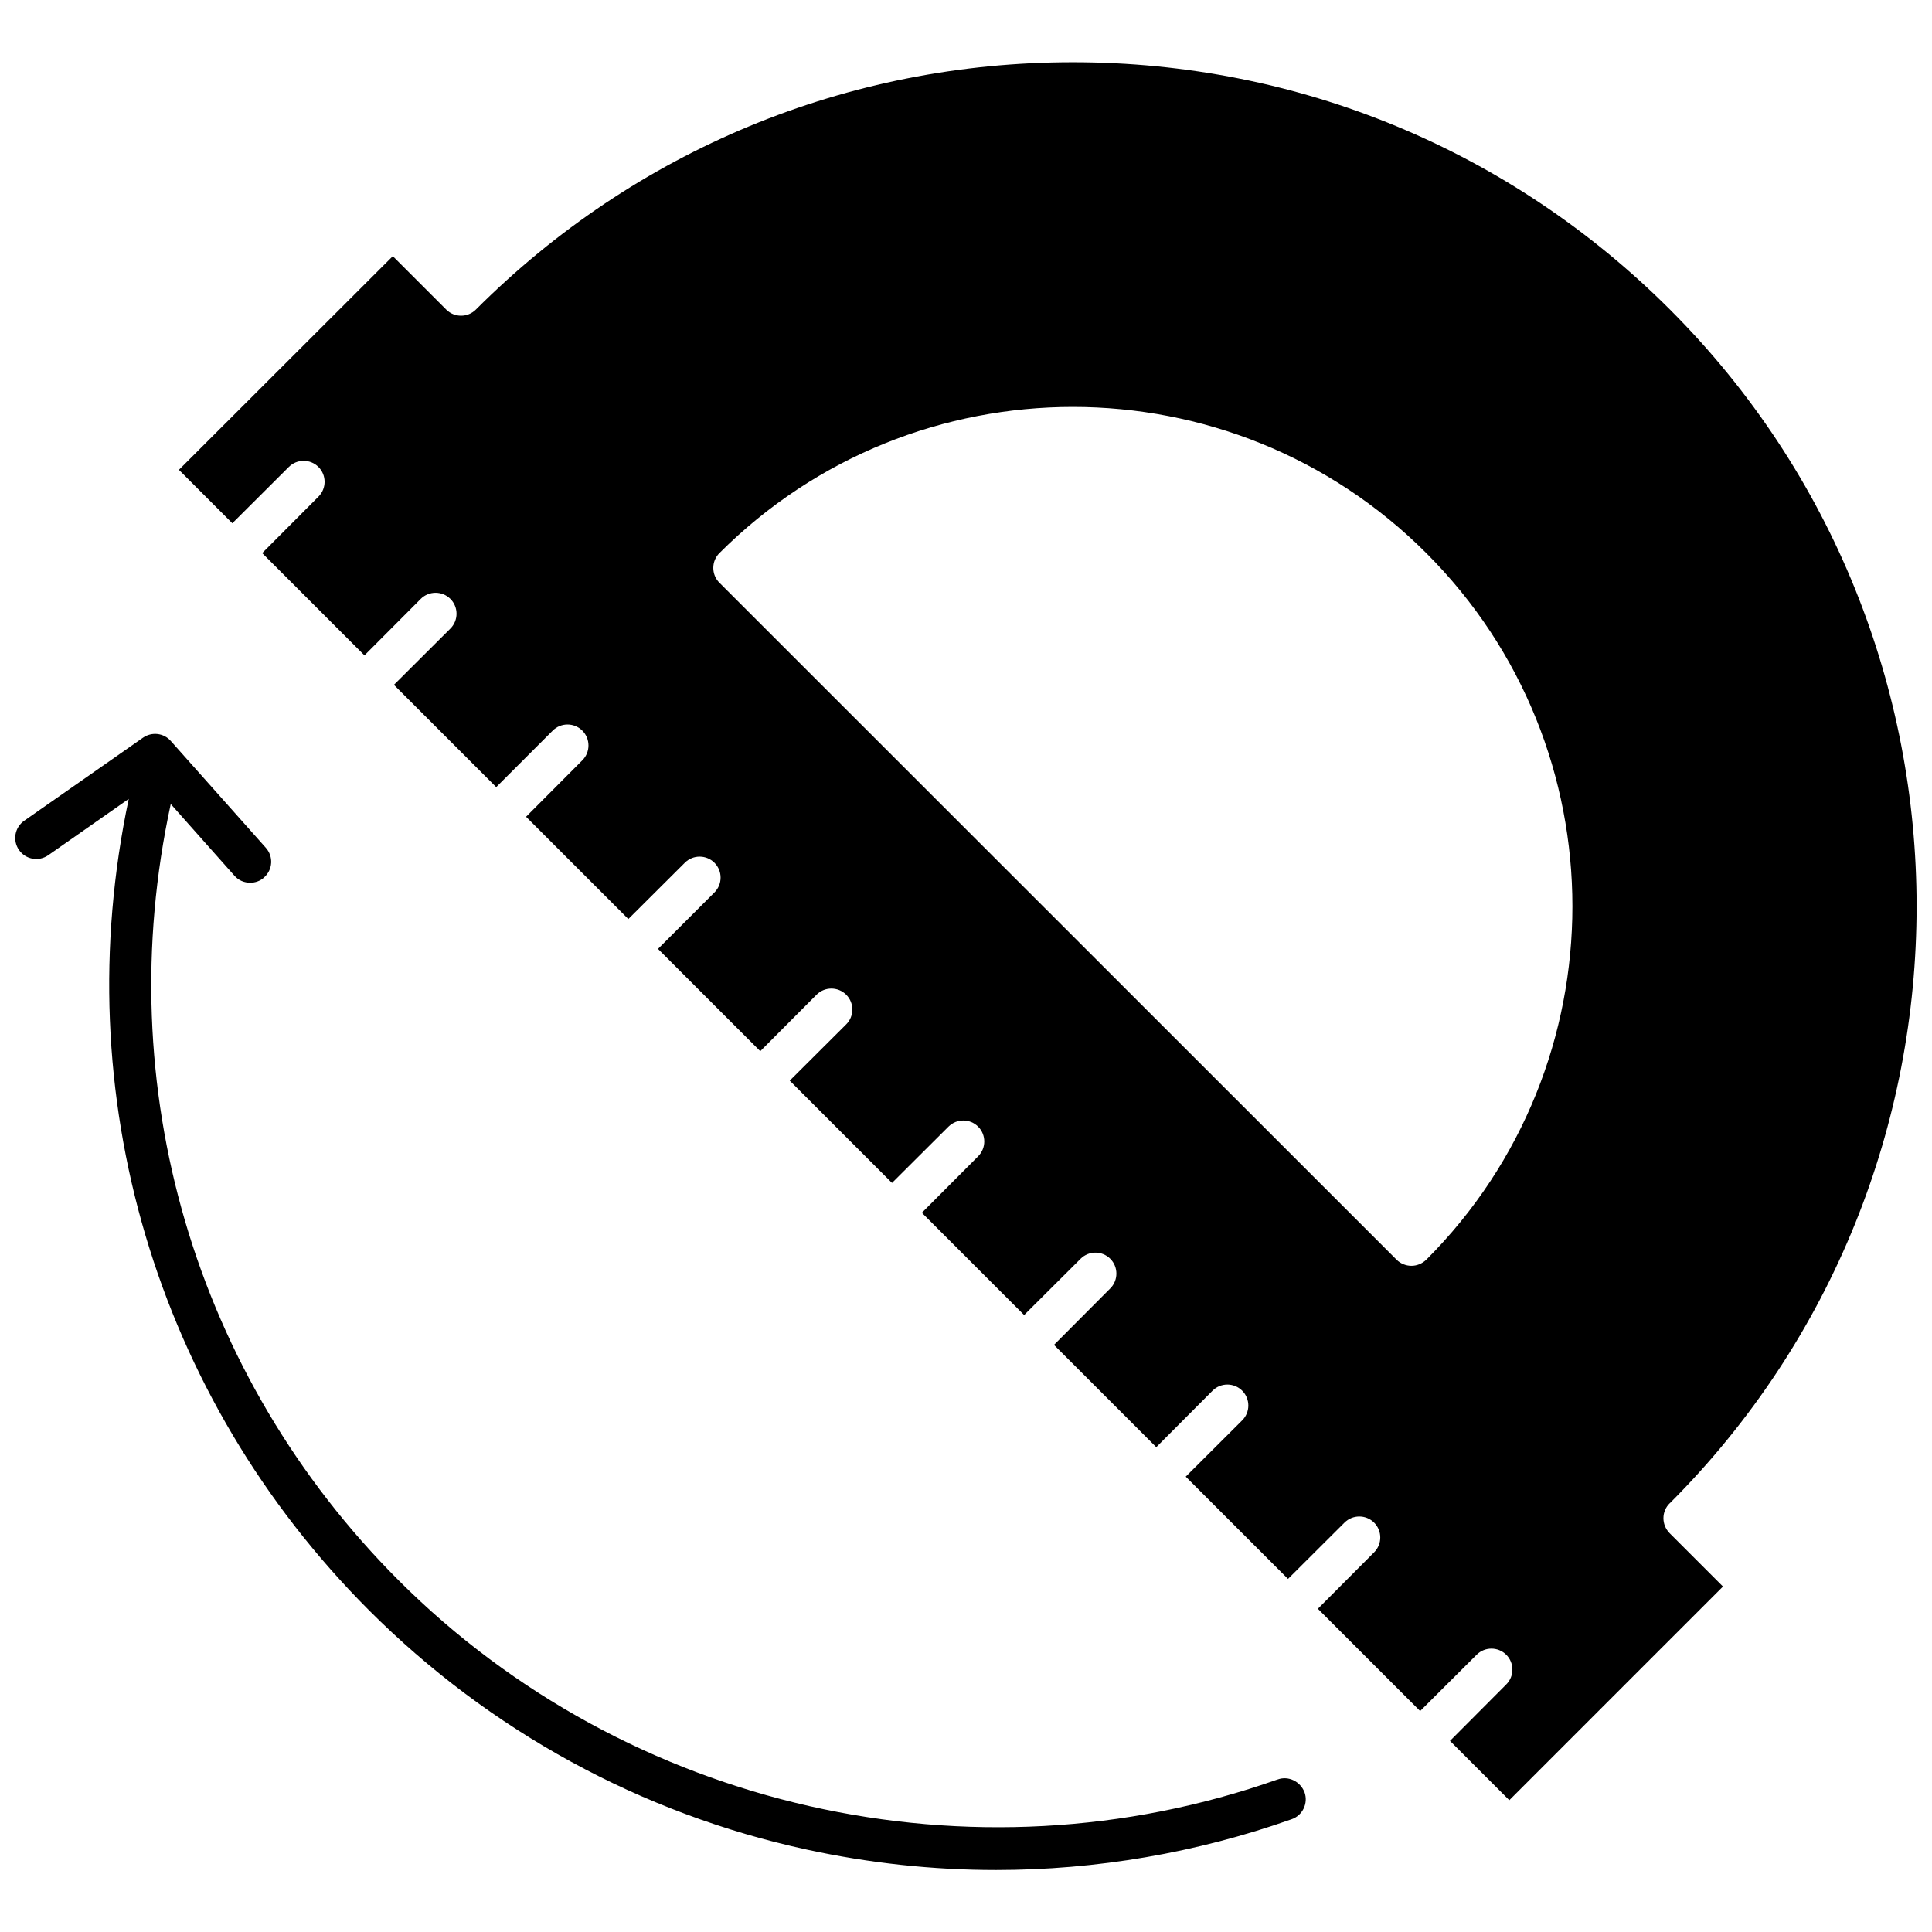 <?xml version="1.0" encoding="UTF-8"?>
<!-- Uploaded to: ICON Repo, www.svgrepo.com, Generator: ICON Repo Mixer Tools -->
<svg width="800px" height="800px" version="1.1" viewBox="144 144 512 512" xmlns="http://www.w3.org/2000/svg">
 <defs>
  <clipPath id="b">
   <path d="m191 160h460.9v462h-460.9z"/>
  </clipPath>
  <clipPath id="a">
   <path d="m148.09 338h342.91v302h-342.91z"/>
  </clipPath>
 </defs>
 <g>
  <g clip-path="url(#b)">
   <path d="m586.51 542.38c87.211-87.211 87.211-229.18 0-316.39-42.27-42.223-98.445-65.496-158.2-65.496s-115.93 23.277-158.2 65.547c-2.168 2.168-5.691 2.168-7.859 0l-14.156-14.156-56.68 56.625 14.156 14.156 14.965-14.914c2.168-2.168 5.691-2.168 7.859 0 2.168 2.168 2.168 5.691 0 7.859l-14.914 14.965 27.105 27.105 14.914-14.965c2.168-2.168 5.691-2.168 7.859 0 2.168 2.168 2.168 5.691 0 7.859l-14.965 14.914 27.105 27.105 14.965-14.965c2.168-2.168 5.691-2.168 7.859 0s2.168 5.691 0 7.859l-14.914 14.965 27.105 27.105 14.965-14.914c2.168-2.168 5.691-2.168 7.859 0 2.168 2.168 2.168 5.691 0 7.859l-14.965 14.965 27.105 27.105 14.914-14.965c2.168-2.168 5.691-2.168 7.859 0s2.168 5.691 0 7.859l-14.965 14.914 27.105 27.105 14.965-14.914c2.168-2.168 5.691-2.168 7.859 0 2.168 2.168 2.168 5.691 0 7.859l-14.914 14.965 27.105 27.105 14.965-14.914c2.168-2.168 5.691-2.168 7.859 0 2.168 2.168 2.168 5.691 0 7.859l-14.914 14.965 27.105 27.105 14.914-14.965c2.168-2.168 5.691-2.168 7.859 0s2.168 5.691 0 7.859l-14.965 14.914 27.105 27.105 14.965-14.914c2.168-2.168 5.691-2.168 7.859 0s2.168 5.691 0 7.859l-14.914 14.965 27.105 27.105 14.965-14.914c2.168-2.168 5.691-2.168 7.859 0s2.168 5.691 0 7.859l-14.914 14.965 15.719 15.719 56.629-56.629-14.156-14.156c-2.172-2.223-2.172-5.746 0.043-7.914zm-64.535-64.539c-1.109 1.059-2.519 1.613-3.93 1.613-1.41 0-2.871-0.555-3.93-1.613l-179.46-179.41c-2.168-2.168-2.168-5.691 0-7.859 51.641-51.641 135.68-51.641 187.32 0 51.637 51.59 51.637 135.62 0 187.27z"/>
  </g>
  <g clip-path="url(#a)">
   <path d="m482.57 615.58c-80.863 28.566-172.3 7.859-232.91-52.75-54.113-54.109-76.633-130.94-60.41-205.75l16.879 18.992c1.109 1.258 2.621 1.863 4.18 1.863 1.309 0 2.672-0.453 3.68-1.41 2.316-2.066 2.519-5.543 0.453-7.859l-25.191-28.312c-1.863-2.117-5.039-2.469-7.356-0.855l-31.488 22.016c-2.519 1.762-3.125 5.238-1.359 7.758 1.762 2.519 5.238 3.125 7.758 1.359l21.312-14.914c-16.574 78.246 7.152 158.45 63.68 215.03 31.941 31.941 72.094 53.906 116.08 63.43 16.523 3.578 33.301 5.391 50.078 5.391 26.602 0 53.102-4.535 78.344-13.453 2.922-1.008 4.434-4.231 3.426-7.106-1.109-2.918-4.281-4.481-7.152-3.422z"/>
  </g>
 </g>
</svg>